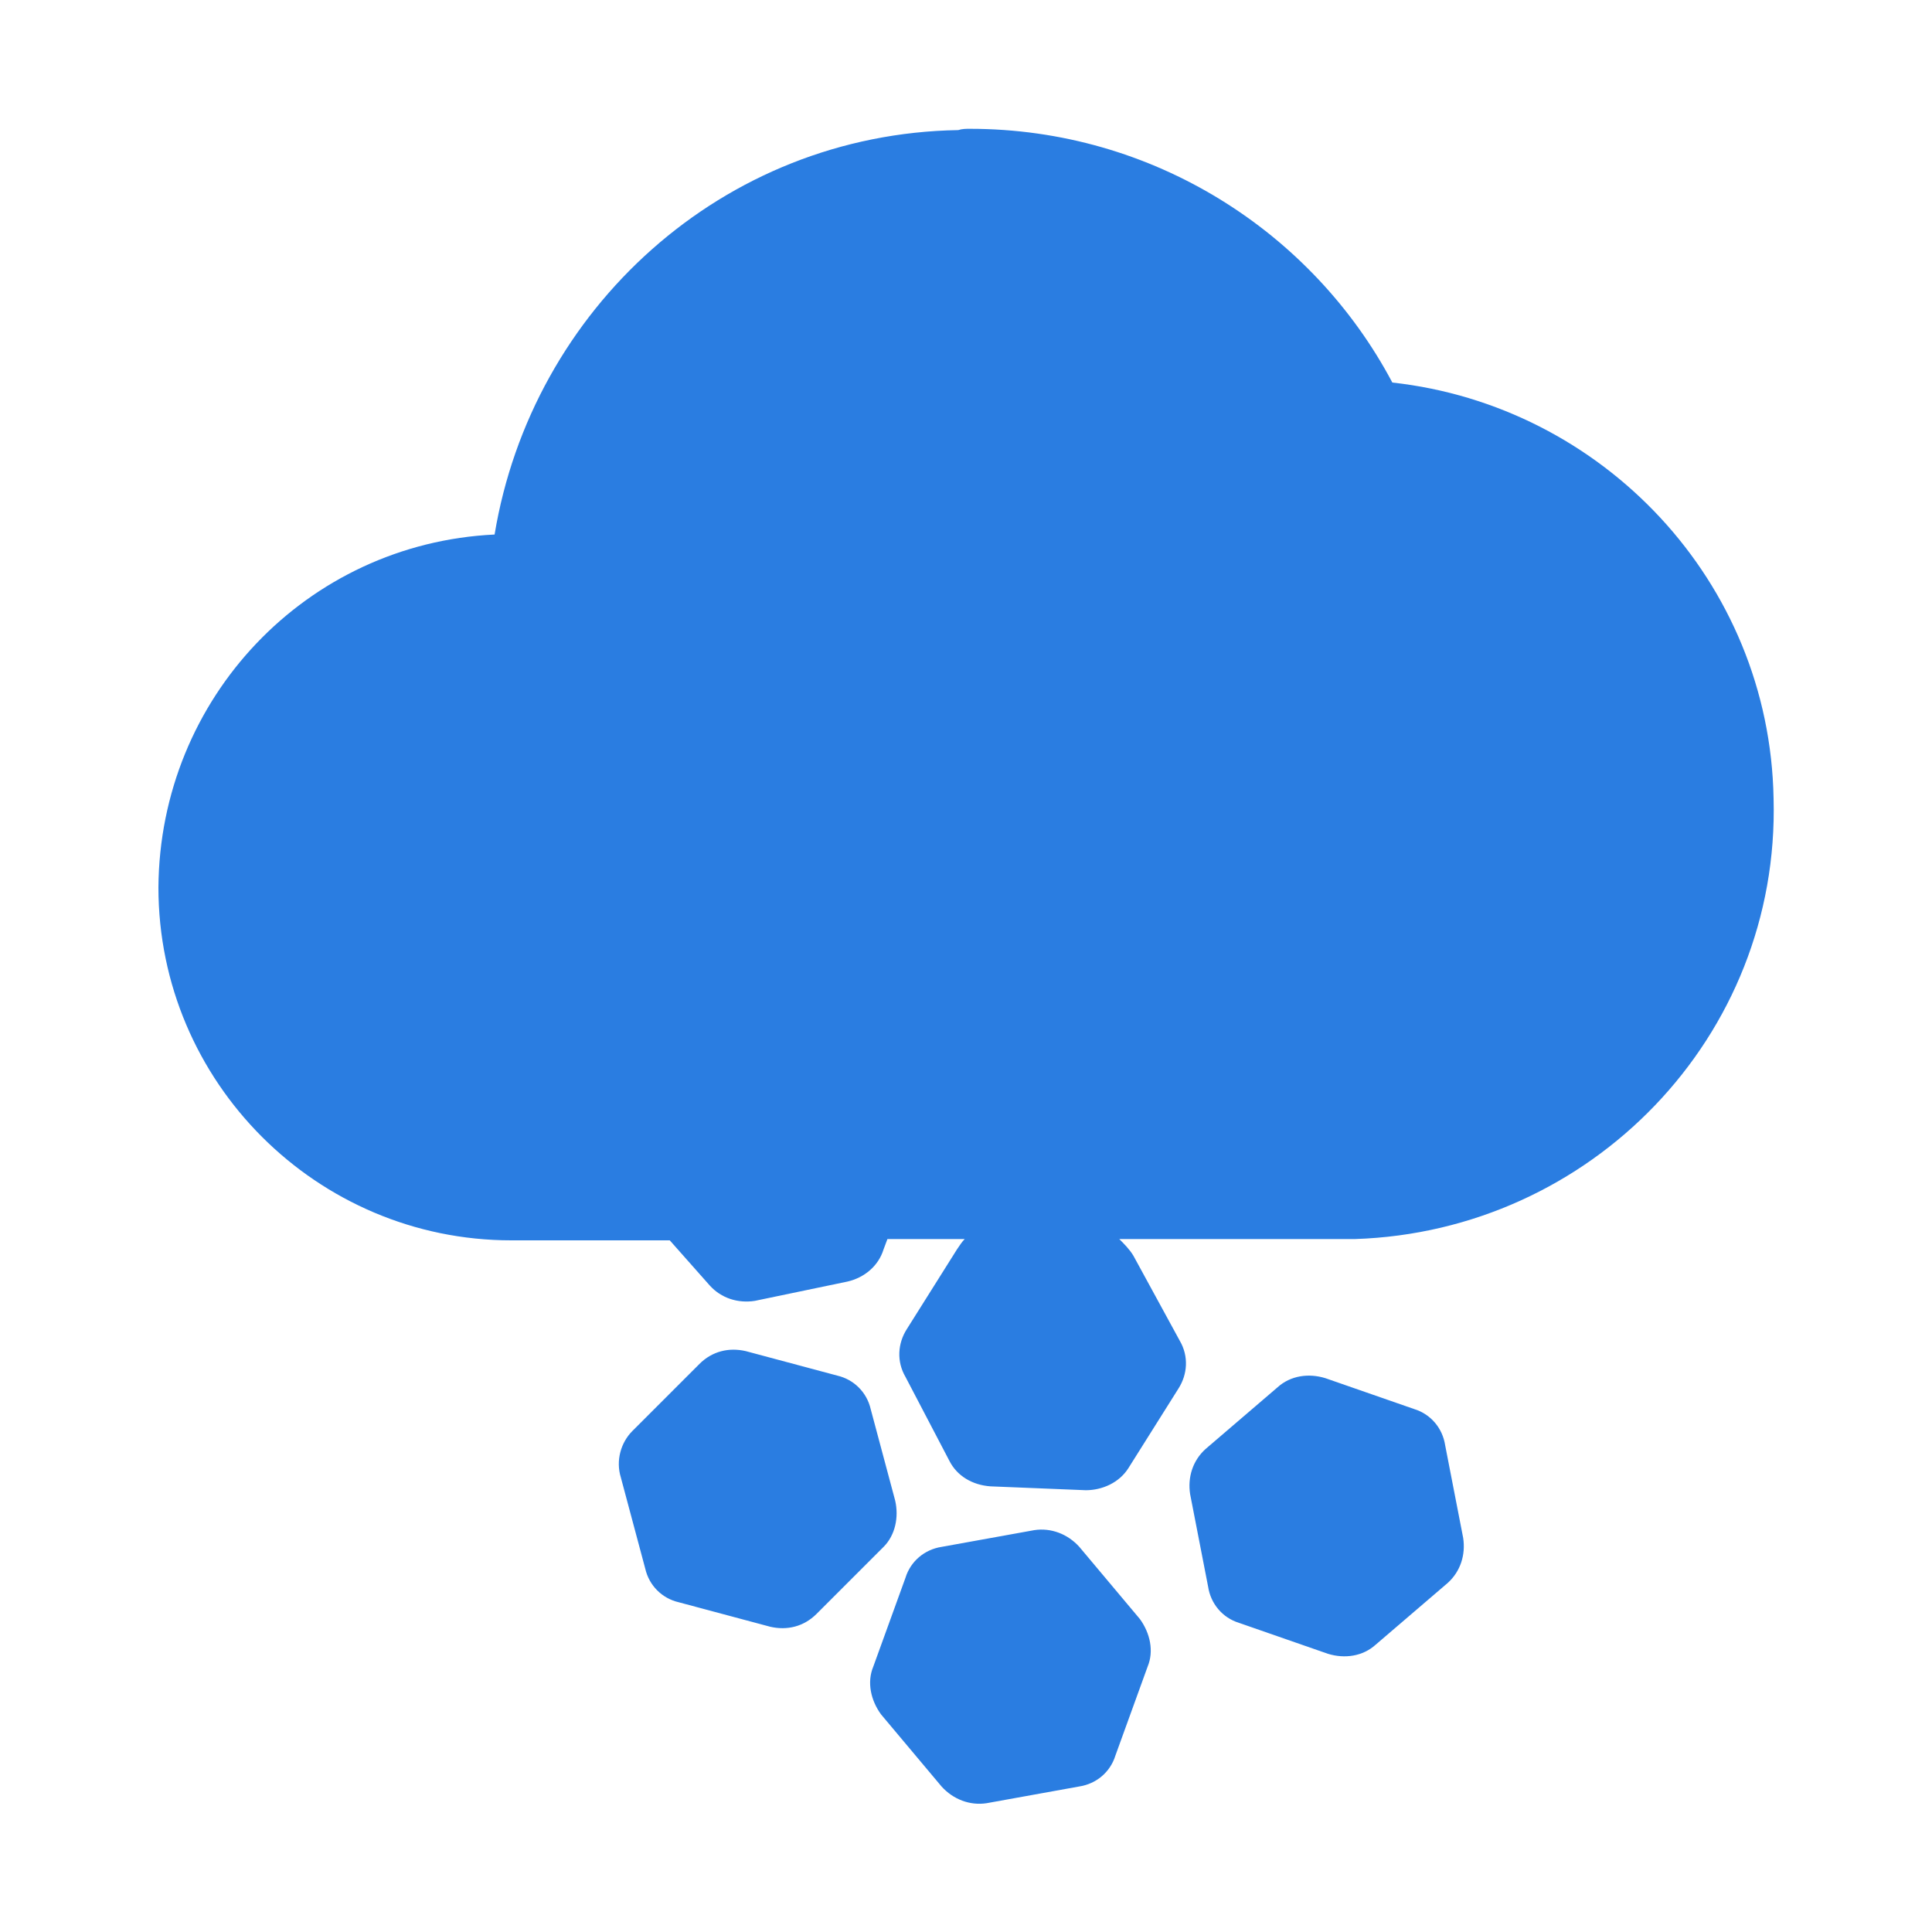 <?xml version="1.0" encoding="utf-8"?>
<!-- Generator: Adobe Illustrator 27.0.0, SVG Export Plug-In . SVG Version: 6.00 Build 0)  -->
<svg version="1.1" id="Layer_1" xmlns="http://www.w3.org/2000/svg" xmlns:xlink="http://www.w3.org/1999/xlink" x="0px" y="0px"
	 viewBox="0 0 150 150" style="enable-background:new 0 0 150 150;" xml:space="preserve">
<style type="text/css">
	.st0{fill:#2A7DE1;}
</style>
<path class="st0" d="M113.6,119.4c0.2,1.3-0.2,2.6-1.2,3.5l-5.6,4.8c-1,0.9-2.4,1.1-3.7,0.7l-6.9-2.4c-1.3-0.4-2.2-1.5-2.4-2.8
	l-1.4-7.2c-0.2-1.3,0.2-2.6,1.2-3.5l5.6-4.8c1-0.9,2.4-1.1,3.7-0.7l6.9,2.4c1.3,0.4,2.2,1.5,2.4,2.8L113.6,119.4z M83.8,120.1
	c-0.9-1-2.2-1.5-3.5-1.3l-7.2,1.3c-1.3,0.2-2.4,1.1-2.8,2.4l-2.5,6.9c-0.5,1.2-0.2,2.6,0.6,3.7l4.7,5.6c0.9,1,2.2,1.5,3.5,1.3
	l7.2-1.3c1.3-0.2,2.4-1.1,2.8-2.4l2.5-6.9c0.5-1.2,0.2-2.6-0.6-3.7L83.8,120.1z M69.5,116.5l-1.9-7.1c-0.3-1.3-1.3-2.3-2.6-2.6
	l-7.1-1.9c-1.3-0.3-2.6,0-3.6,1l-5.2,5.2c-0.9,0.9-1.3,2.3-0.9,3.6l1.9,7.1c0.3,1.3,1.3,2.3,2.6,2.6l7.1,1.9c1.3,0.3,2.6,0,3.6-1
	l5.2-5.2C69.5,119.2,69.8,117.8,69.5,116.5z M108.1,29.7C101.9,18,89.5,10,75.3,10c-0.3,0-0.6,0-0.9,0.1
	c-18.3,0.3-33.1,13.9-36,31.4c-14.6,0.7-26,12.7-26.1,27.4l0,0c0,15.1,12.3,27.4,27.4,27.4H52l3.1,3.5c0.9,1,2.2,1.4,3.5,1.2
	l7.2-1.5c1.3-0.3,2.4-1.2,2.8-2.5l0.3-0.8h6c-0.2,0.2-0.4,0.5-0.6,0.8l-3.9,6.2c-0.7,1.1-0.8,2.5-0.1,3.7l3.4,6.5
	c0.6,1.2,1.8,1.9,3.2,2l7.4,0.3c1.3,0,2.6-0.6,3.3-1.7l3.9-6.2c0.7-1.1,0.8-2.5,0.1-3.7L88,97.5c-0.3-0.5-0.7-0.9-1.1-1.3h18.3
	c18.3-0.6,33-15.7,32.5-34.2C137.4,45.1,124.4,31.5,108.1,29.7z"/>
</svg>
